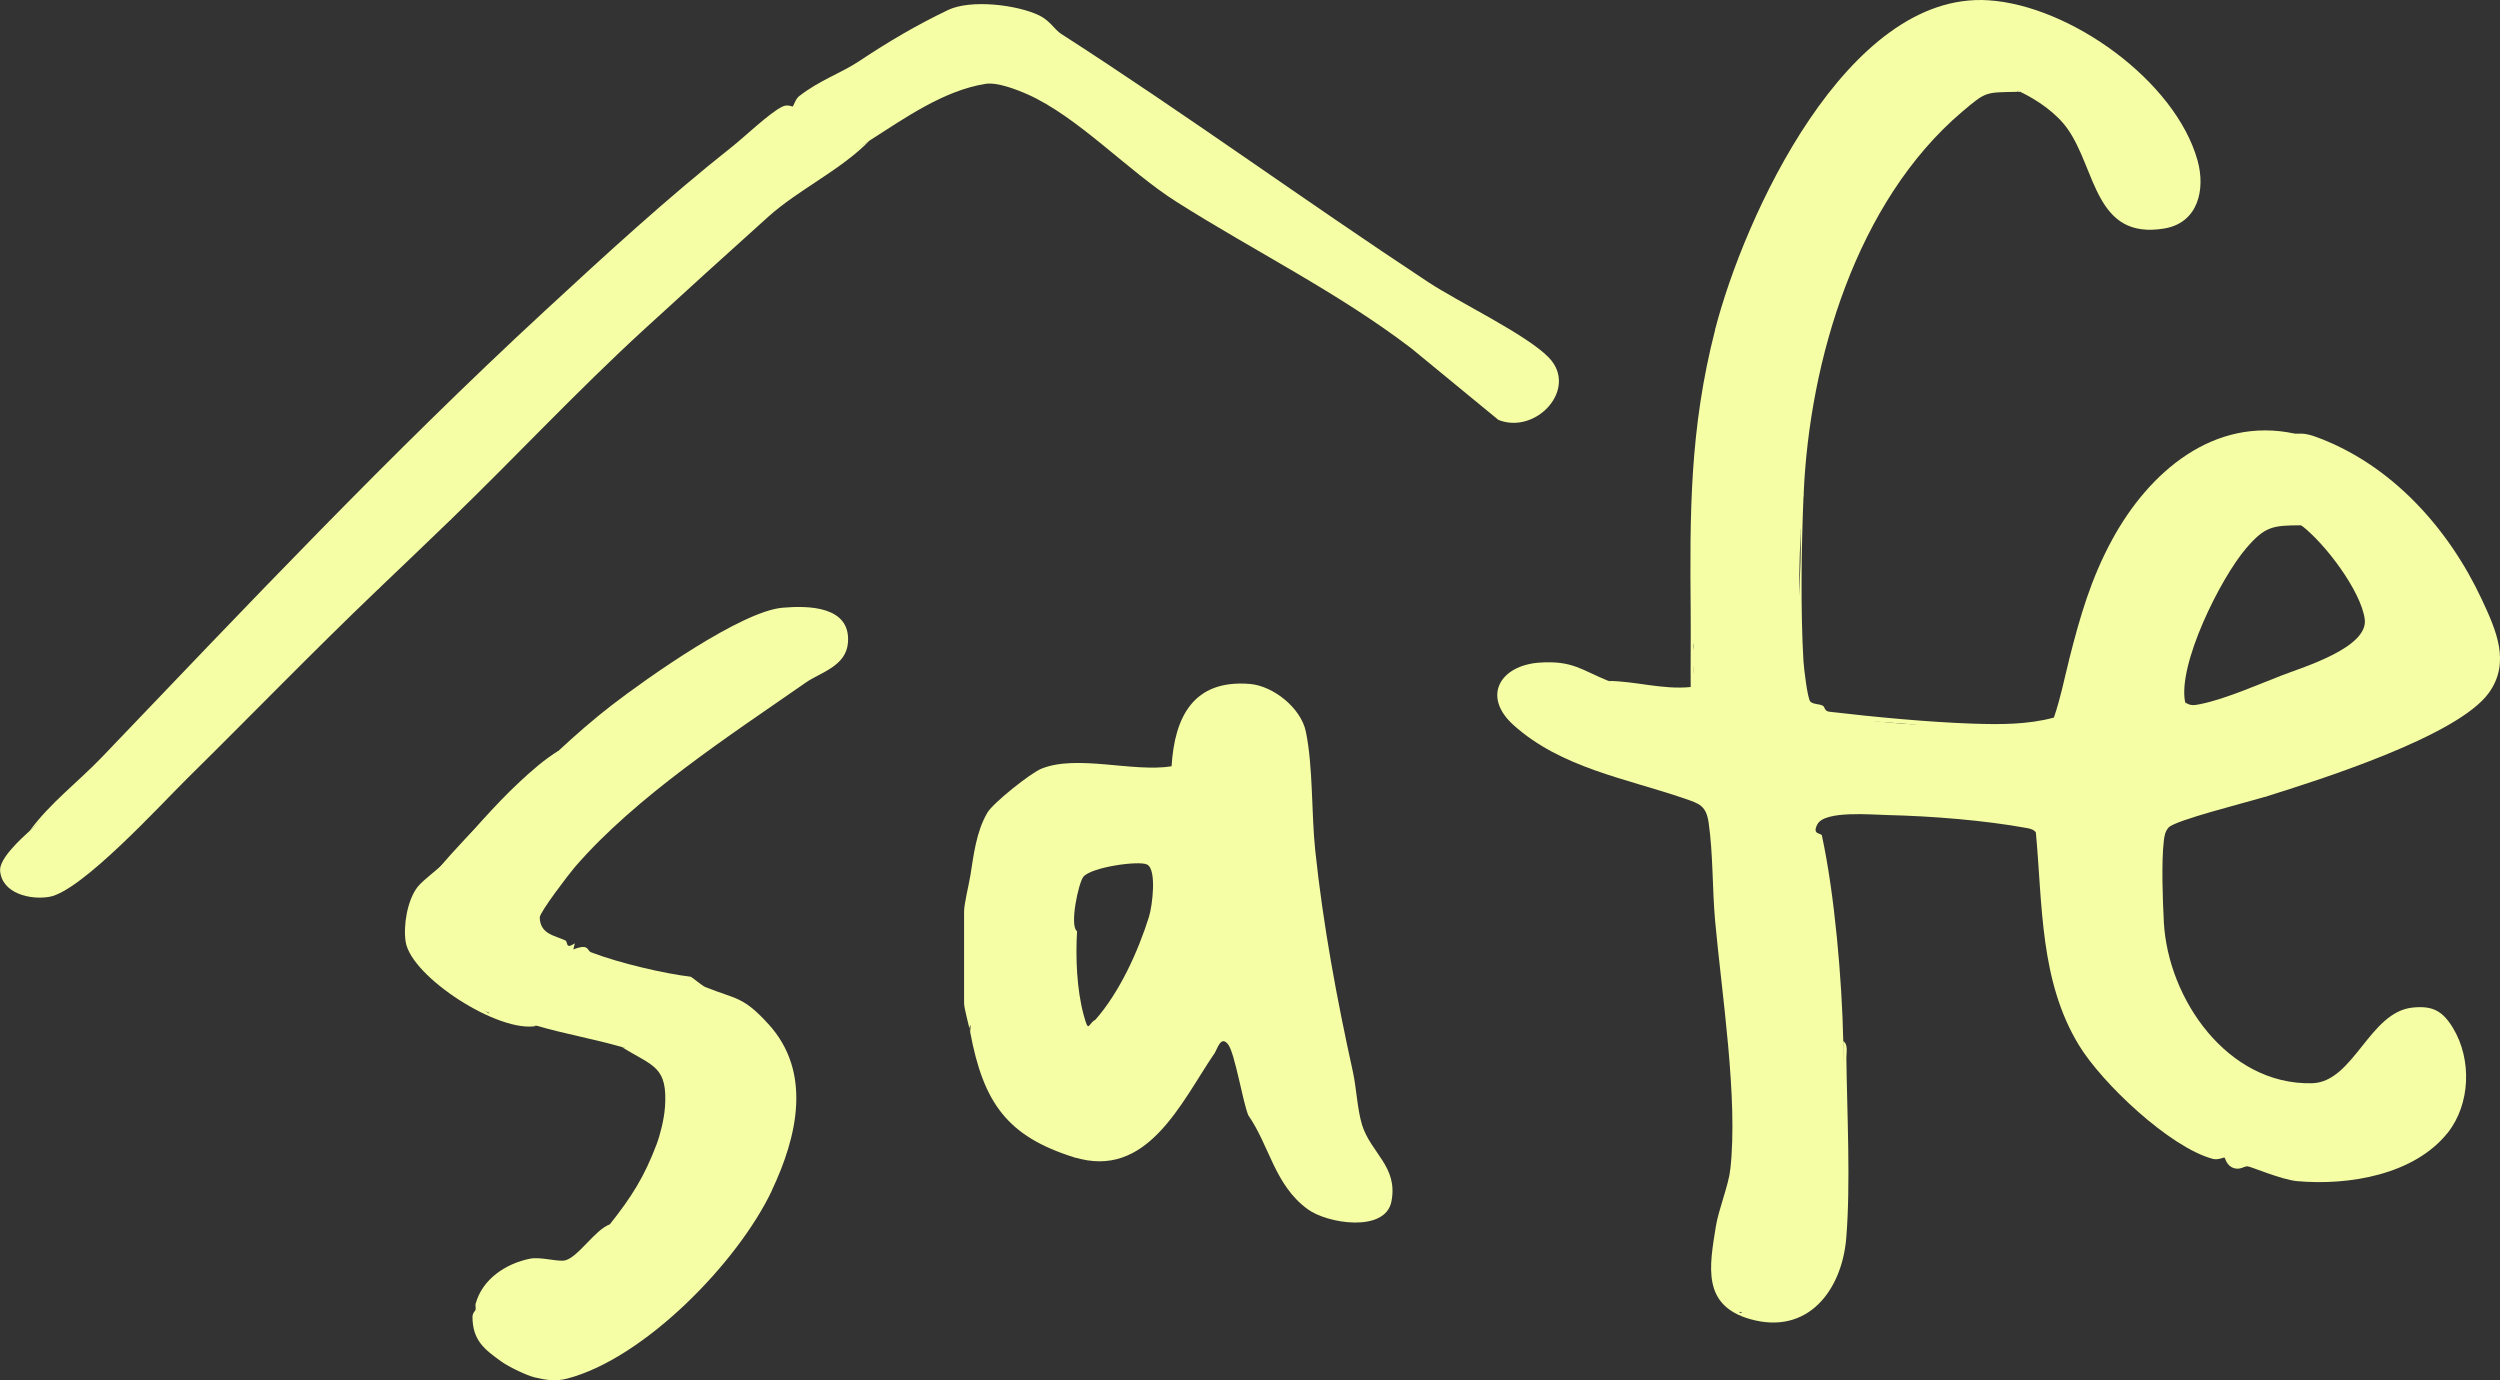 <svg xmlns="http://www.w3.org/2000/svg" id="Layer_2" data-name="Layer 2" viewBox="0 0 473.74 261.55"><rect x="0" y="0" width="473.74" height="261.55" fill="#333333" stroke="none"/><defs><style>      .cls-1 {        fill: #f5fea4;      }    </style></defs><g id="Layer_1-2" data-name="Layer 1"><g><path class="cls-1" d="M138.73,27.8c2.39-1.89,7.16-6.47,9.53-7.6,1.03-.49,1.84.04,1.95-.03.2-.12.51-1.39,1.21-1.94,3.99-3.09,7.96-4.37,11.32-6.6,5.73-3.81,10.85-6.82,16.88-9.72,4.3-2.07,13.04-1.03,17.28,1,2.1,1.01,2.93,2.71,4.17,3.5,23.54,15.14,46.07,31.56,69.62,47.08,5.74,3.78,18.57,9.91,22.78,14.24,5.74,5.91-2.39,14.7-9.53,11.84l-16.51-13.57c-13.93-10.64-29.85-18.47-44.53-27.78-9.13-5.79-18.68-16.14-28.23-20.36-2.13-.94-5.72-2.32-7.93-1.97-7.98,1.28-15.38,6.56-21.97,10.75-15.11,10.39-29.43,21.85-42.59,34.65l-.22,1.22c-12.52,11.49-24.25,24.05-36.44,35.86-5.21,3.14-10.34,8.54-13.88,13.3-12.39,11.84-23.99,23.84-36.17,35.85-5.1,5.03-20.03,21.4-26.15,22.43-3.55.6-8.92-.6-9.3-4.92-.21-2.34,3.97-6.08,5.68-7.66,20.95-20.82,41.69-41.86,62.2-63.11,21.99-22.65,47.76-46.75,70.21-65.35l.64-1.11Z"></path><path class="cls-1" d="M105.76,142.34c3.08-2.87,6.79-6.12,10.12-8.68,6.74-5.19,24.57-17.82,32.41-18.5,4.94-.43,12.9-.3,12.4,6.57-.33,4.54-5.2,5.66-8.04,7.64-14.4,10.03-32.13,21.53-43.72,34.94-1.1,1.27-6.66,8.57-6.65,9.53.06,3.15,2.8,3.43,4.82,4.35.62.28-.08,1.81,1.83.57l-.29,1.16c3.05-1.2,2.56.23,3.35.53,5.41,2.08,14.04,4.07,18.87,4.63.21.02,2.18,1.72,2.79,1.96,5.9,2.37,7.14,1.71,12,7.06,8.28,9.1,5.43,21.33.59,31.52l-1.21.27c-5.64,12.62-26.23,34.61-40.45,34.77-7.17.08-14.19-5.32-14.45-12.48.05-.37-.08-.85,0-1.16l1.02-.77c1.65-5.36,9.16-8.48,15.16-6.8,3.54-1.41,6.63-3.9,9.27-7.47,4.04-5.08,6.53-8.99,8.85-15.16.71-1.89,1.41-4.79,1.56-6.83,3.28-5.96-2.64-10.23-8.1-11.57-5.34-1.54-10.86-2.5-16.2-4.05-4.98-.87-9.29-1.99-13.45-4.86-8.24-5.68-15.29-12.29-7.66-21.89,5.67-7.14,14.54-16,21.33-22.14,1.23-1.11,2.5-2.18,3.83-3.17Z"></path><path class="cls-1" d="M327.31,61.35c-.53.08-.99-.08-.93-.46,3.01-17.24,20.43-48.93,36.15-56.98,19.26-9.86,45.82,6.6,52.82,25.35,4.91,13.17-10.24,19.02-16.59,8.09l-4.14-9.64c-2.16-4.26-6.85-9.77-11.78-10.31-.19,0-.39,0-.58,0,1.28-.93-4.81-.69-6.52-.02-4.41,1.73-14.38,13.58-16.9,17.45-7.88,12.07-12.93,25.31-15.55,39.47l-.94.94c-3.62,1.06-1.44,6.19-2.35,8.92-.37,1.13-1.53,2.08-1.55,2.35-.04.5,1.2,1.68,1.01,3.43-.11.99-1.73,3.58-2.91,2.98-.24-.12-3.36-3.9-3.41-4.16-.32-1.79,3.58-2.47,3.93-3.47.27-.76.24-5.87.06-6.85-.58-3.14-2.2-1.17-3.77-.91-.97.16-4.05-.38-4.31.91-.17.84,2.42,3.03,2.19,4.51-.33,2.19-3.62,4.48-5.12,5.85-.78.72-2.06,4.04-2.04.33.02-3.27-.74-3.53-.88-5.51-.21-2.92,3.01-2.76.59-6.33,2.88-.84,2.18-7.32,3.22-9.01.35-.56.82-.67,1.45-.57-.52,2.92.94,4.7,3.21,2.33,1.68-1.76-.11-2.64.34-4.23.24-.85,1.54-1.19,1.63-2.41.27-3.37-3.31-2.26-4.31.25-.17,0-1.95-1.87-2.02-2.3Z"></path><path class="cls-1" d="M382.84,17.39c.44,0,.9-.78,2.31-.34,2.75.85,8.26,6.89,9.74,9.4,2.17,3.68,2.88,8.69,5.63,12.3,5.83,7.68,17.08,2.35,14.89-6.8-4.67-19.53-32.22-36.44-51.6-28.1-14.46,6.22-30.54,35.4-34.95,50.09-.34,1.12-1.69,6.7-1.56,7.41l-2.31,1.16C330.49,41.1,349.98-1.64,376.76.05c15.46.97,35.43,15.23,39.66,30.33,1.55,5.55.1,11.82-6.24,12.91-13.24,2.26-12.94-11.2-18.41-18.91-2.1-2.96-5.7-5.42-8.93-6.98Z"></path><path class="cls-1" d="M138.73,27.8c.77,1.27.86,1-.13,1.91-4.21,3.86-9.42,7.35-13.76,11.09C82.79,77.09,46.22,119.78,5.68,157.38c3.83-5.23,9.1-9.18,13.6-13.87,27.34-28.57,54.83-57.68,83.84-84.49,11.59-10.71,23.41-21.58,35.6-31.21Z"></path><path class="cls-1" d="M436.06,82.18c1.08,0,2.06.33,3.06.7,14.13,5.24,24.91,17.29,31.18,30.73,2.72,5.83,5.48,11.94,1.31,17.71-5.98,8.25-32.37,16.55-42.48,19.71.32-1.08.39-1.31,1.4-1.83,5.67-2.92,14.52-4.73,20.88-7.42,4.52-1.91,14.74-6.53,17.94-9.82,5.23-5.38,1.69-12.47-.89-18.24-5.22-11.67-13.37-21.98-25.05-27.59-2.31-1.11-6.69-1.16-7.34-3.94Z"></path><path class="cls-1" d="M463.82,214.65c-1.96-.92-.67-.92-.33-1.77,2.19-5.53,2.61-9.87.75-15.71-1.47-4.61-6.06-5.91-10.2-3.59-1.63.92-5.69,5.67-7.39,7.39-.25.25-.06,1.04-.57,1.54-4.26,4.12-6.68,4.79-12.35,3.76-8.82-1.6-15.73-6.81-20.23-14.47-2.65-4.52-5.78-11.98-3.46-17.07.78,14.59,12.07,30.9,28.06,30.54,7.91-.18,10.86-13.5,19.08-14.34,3.81-.39,5.69.63,7.67,3.9,3.58,5.93,3.29,14.4-1.01,19.81Z"></path><path class="cls-1" d="M342.35,75.24c2.91-16.6,10.18-35.6,21.42-47.71,2.25-2.43,8.96-9.83,11.73-10.85,1.49-.55,3.98-.12,6.05-.29,1.54-.13,1.63-.51.72,1.01-6.03.13-5.84-.13-10.42,3.75-20.01,16.96-29,47.09-30.07,72.61-.65,2.24-.85,4.75-.58,7.52-1.32-1.42-1.25-3.68-1.19-5.51.21-6.27,1.26-14.3,2.34-20.52Z"></path><path class="cls-1" d="M90.14,248.2c2.8.73,1.33,2.15,1.86,4.21,1.36,5.25,9.15,7.78,14.04,7.37,12.38-1.03,30.64-20.25,36.66-30.46.98-1.66,1.68-7.16,3.55-3.68-6.45,13.58-24.1,31.75-38.74,35.59-2.24.59-4,.29-6.18-.22-1.56-.37-4.93-2.01-6.26-2.96-3.29-2.35-5.49-4.03-5.54-8.46,0-.84.58-1.24.61-1.39Z"></path><path class="cls-1" d="M341.77,93.75c-.41,9.66-.59,21.96-.02,31.55.08,1.27.76,7.14,1.31,7.66s1.63.41,2.32.75c.5.25.26,1.04,1.28,1.16,8.44.99,18.79,1.98,27.23,2.26,5.14.17,10.34.19,15.32-1.15-.02.07.54.64.28,1.16-.73,1.45-8.4,1.76-10.43,1.75-5.61-.03-11.85-1.12-17.4-1.68-3.69-.37-16.09-.87-18.47-2.35-3.47-2.16-2.55-10.57-2.54-14.23,0-6.37.74-12.74.55-19.36-.04-1.5-1.05-6.89-.58-7.52.07-.1.83.05,1.15,0Z"></path><path class="cls-1" d="M105.76,142.34c-6.03,5.63-13.28,12.96-18.81,19.08-9.04,10.02-13.79,15.48-1.14,25.45,1.01.8,6.34,4.92,6.72,5.12.23.12,1.15-.54,1.8-.37,2.23.6,5.15,2.14,7.38,2.78-7.12,1.47-23.79-9.27-24.84-15.94-.48-3.09.32-7.89,2.26-10.39,1.07-1.38,4.21-3.57,5.46-4.96,4.63-5.17,8.79-10.21,13.93-15,2.06-1.92,4.82-4.37,7.25-5.77Z"></path><path class="cls-1" d="M434.9,82.18c-25.07.65-32.89,16.7-40.74,37.58-.24.64.75,6.74-2.07,5.23,2.06-8.13,4.12-15.32,8.18-22.77,6.93-12.71,19.17-23.38,34.63-20.04Z"></path><path class="cls-1" d="M349.29,197.29c.96.6.58,2.2.59,3.17.13,10.52.82,23.89-.02,34.13-.82,9.93-7.29,18.5-18.24,15.37-9.13-2.61-7.69-9.94-6.48-17.53.51-3.2,2.4-7.76,2.75-10.85.98.6,1.3.56,1.06,1.86-.9,5.02-3.42,13.87-3.28,18.69.12,4.14,2.39,3.51,3.99,5.21.53.57-.1,1.38-.04,1.42.34.19,1.39-.5,2.02-.46,6.46.37,13.44.69,15.64-7.03,1.9-6.68,1.49-14.77,1.41-21.7s.75-14.7.59-22.28Z"></path><path class="cls-1" d="M183.85,166.06l1.73.58-1.15,7.23v15.62c0,.64.81,1.88.63,3.5-.12,1.07-1.84.9-1.21,2.58-.23-1.26-1.16-4.46-1.16-5.5v-17.35c0-1.43.9-5.02,1.16-6.65Z"></path><path class="cls-1" d="M230.13,199.61c-6.37,9.4-12.76,24-26.61,19.67,2.05-1.08,4.37-.37,6.58-.65,8.71-1.11,13.24-12.17,18.04-18.41.62-.81.95-1.47,1.99-.61Z"></path><path class="cls-1" d="M164.76,26.65c-5.44,5.6-13.41,9.23-19.22,14.46-7.87,7.08-15.7,14.17-23.59,21.41-1.24-.89-1.62-.44-.3-1.75,12.19-12.07,28.69-24.94,43.11-34.11Z"></path><path class="cls-1" d="M115.59,232c-.14.18-.11.93-.55,1.45-.94,1.12-4.83,5.15-5.86,5.73-3.19,1.8-4.75.18-7.68.37-2.4.15-7.09,2.36-8.5,4.28-1.2,1.62-.07,4.77-2.86,3.21,1.25-4.64,5.7-7.6,10.28-8.52,2.01-.41,5.31.63,6.64.32,2.51-.58,5.72-5.88,8.54-6.84Z"></path><path class="cls-1" d="M320.37,116.31c3.28,2.03.86,3.85.55,6.04-.17,1.21-.12,3.97.05,5.21.15,1.08,1.5,1.64.89,2.63-1,1.61-4.68,2.03-6.44,1.77-1.11-.16-.77-1.19-1.19-1.23-4.52-.43-4.38.36-9.47-1.7,5.26.06,10.33,1.69,15.62,1.16-.04-4.62.04-9.27,0-13.89Z"></path><path class="cls-1" d="M85.51,98.38c-4.61,4.46-9.24,8.87-13.88,13.3-.9-1.07-.06-1.32.56-2.02,1.78-2.03,8.53-9.15,10.4-10.45,1.02-.71,1.6-1.07,2.93-.83Z"></path><path class="cls-1" d="M117.9,198.45c.55.16,1.42-.02,2.31.27,5.92,1.92,8.13,4.72,7.53,11.02-.16,1.7-.74.15-1.74.28.58-7.99-2.16-7.88-8.1-11.57Z"></path><path class="cls-1" d="M460.05,98.7c-6.9-8.23-14.45-12.57-23.99-16.52-.39,0-.77-.01-1.16,0-24.31-2.6-37.83,21.3-41.75,41.84l-1.05.96c-1,3.94-1.56,7.06-2.89,10.99-.84,1.75-6.12,2.11-8.79,2.04-9-.23-24.23-.64-33.05-2.59-2.3-.51-5.42-1.48-5.59-4.26-.87-9.79-1.06-19.76-.58-29.91-1-5.2-.85-10.59.47-16.16l1.29-8.92-.6-.94c-2.18-1.58-3.27,1.31-3.34,3.41.18,7.75-.9,7.86-.69,0-.12-1.14-.48-2.33-1.56-2.89-.47-.24-10.2.67-8.79,3.21,2.97,3.16,2.07,6.17-2.68,9.01l-.93-4.95c1.28-1.75,1.66-3.44,1.13-5.07,1.39-2.19,1.86-4.6,2.08-7.15,3.06,3.61,7.25-.74,5.51-4.63,4.09-3.7.19-8.49-4.04-4.42-.47-.73-.88-.96-1.73-.42-.73-.97-1.5-.58-2.31,1.16-4.82,18.78-4.81,34.66-4.63,53.8.85,2.33.92,4.97.22,7.93.37,2.46.38,4.59.03,6.4-5.14.34-10.43-.19-15.87-1.6-5.1-2.07-6.77-3.88-13.01-3.46-7.49.51-11,6.4-4.93,11.85,9.02,8.09,21.18,10.07,32.37,13.9,2.87.98,4.14,1.37,4.6,4.65.84,5.85.68,12.52,1.21,18.46,1.25,13.88,4.39,33.68,2.89,47.15.21,3.3-.38,6.8-1.75,10.52-2.74,9.34-1.23,17.92,9.4,17.43,9.83-.18,12.67-5.96,13.66-15.25.46-12.26.51-24.72.09-36.99-.24-11.51-1.62-27.76-4.05-38.95-.12-.54-1.93-.09-.86-2.12,1.4-2.66,10.17-1.83,13.33-1.76,8.34.19,18.38.99,26.48,2.48.58.11,1.27.3,1.6.83,1.27,13.73.74,28.11,8.15,40.29,4.39,7.22,17.2,19.36,25.37,21.55,1.02.27,2.07-.32,2.22-.24.16.08.38,1.58,1.8,2,1.22.36,1.85-.36,2.57-.35.5,0,6.47,2.55,9.38,2.81,9.81.88,22.23-1.21,28.56-9.18,2.57-6.54,4.11-13.96-.17-20.25-5.65-8.31-15.54,3.16-18.79,8.22-13.28,12.77-38.18-12.12-34.84-27.88-.22-4.18-.48-11.35-.01-15.34.12-1,.22-1.77.9-2.57,1.16-1.38,15.15-4.85,18.2-5.81,7.21-3.29,14.73-6.16,22.55-8.6,5.9-2.3,17.8-7.41,20.4-13.32,3.56-8.07-7.18-24.63-12.02-30.4ZM448.51,119.79c-1.9,5.4-25.66,12.58-30.95,13.85-1.74,1.19-2.9,1-3.48-.55-1.48-7.1,6.68-23.51,11.57-29.21,3.59-4.19,5.06-4.31,10.41-4.34,5.18,1.84,14.35,14.86,12.45,20.25Z"></path><path class="cls-1" d="M436.06,99.53c.27,0,.4-1.08,2.04-.04,3.86,2.45,11.89,14.35,11.86,18.86-.03,3.41-8.2,7.78-11.17,9.07-6.76,2.93-13.95,4.47-20.86,6.42-1.75.5-2.93,3.65-3.85-.76.99.74,1.8.56,2.9.34,4.82-.97,11.37-3.89,15.5-5.47s16.34-5.28,15.63-10.62-7.54-14.4-12.05-17.8Z"></path><path class="cls-1" d="M258.07,213.03c-.86-2.83-1.03-6.84-1.69-9.87-3.03-13.77-5.63-27.67-7.15-42.02-.74-7-.39-15.86-1.78-22.52-.93-4.46-6.17-8.66-10.64-9.02-10.61-.85-14.23,6.18-14.8,15.61-7.3,1.18-17.97-2.3-24.7.47-2.05.84-9.11,6.46-10.2,8.31-2.12,3.6-2.61,8.04-3.25,12.08.48,2.24.43,4.74-.16,7.52l.73.29c-.3.09-.57.2-.77.39-.54.52-.65,14.67,0,15.06.21.13.49.17.77.18l-.76.93c.29,1.67.35,3.38.18,5.14,2.5,13.42,7.03,19.76,19.67,23.72,7.78.75,11.89-.77,17.13-6.88l8.25-12.11,1.23-.68c.57-.84,1.2-3.51,2.59-1.72,1.29,1.66,2.76,10.82,3.82,13.42,4.05,5.83,4.98,13.2,11.24,17.8,3.76,2.77,14.73,4.48,15.89-1.45,1.3-6.64-3.92-9.14-5.6-14.62ZM217.73,173.73c-2.13,6.75-5.61,14.33-10.16,19.51-1.41.71-1.22,2.78-2.23-.95-1.3-4.79-1.54-10.87-1.24-15.83-1.49-1,.29-9.22,1.19-10.31,1.52-1.84,10.42-3.09,12.05-2.34,1.91.88,1.03,7.86.39,9.91Z"></path></g></g></svg>